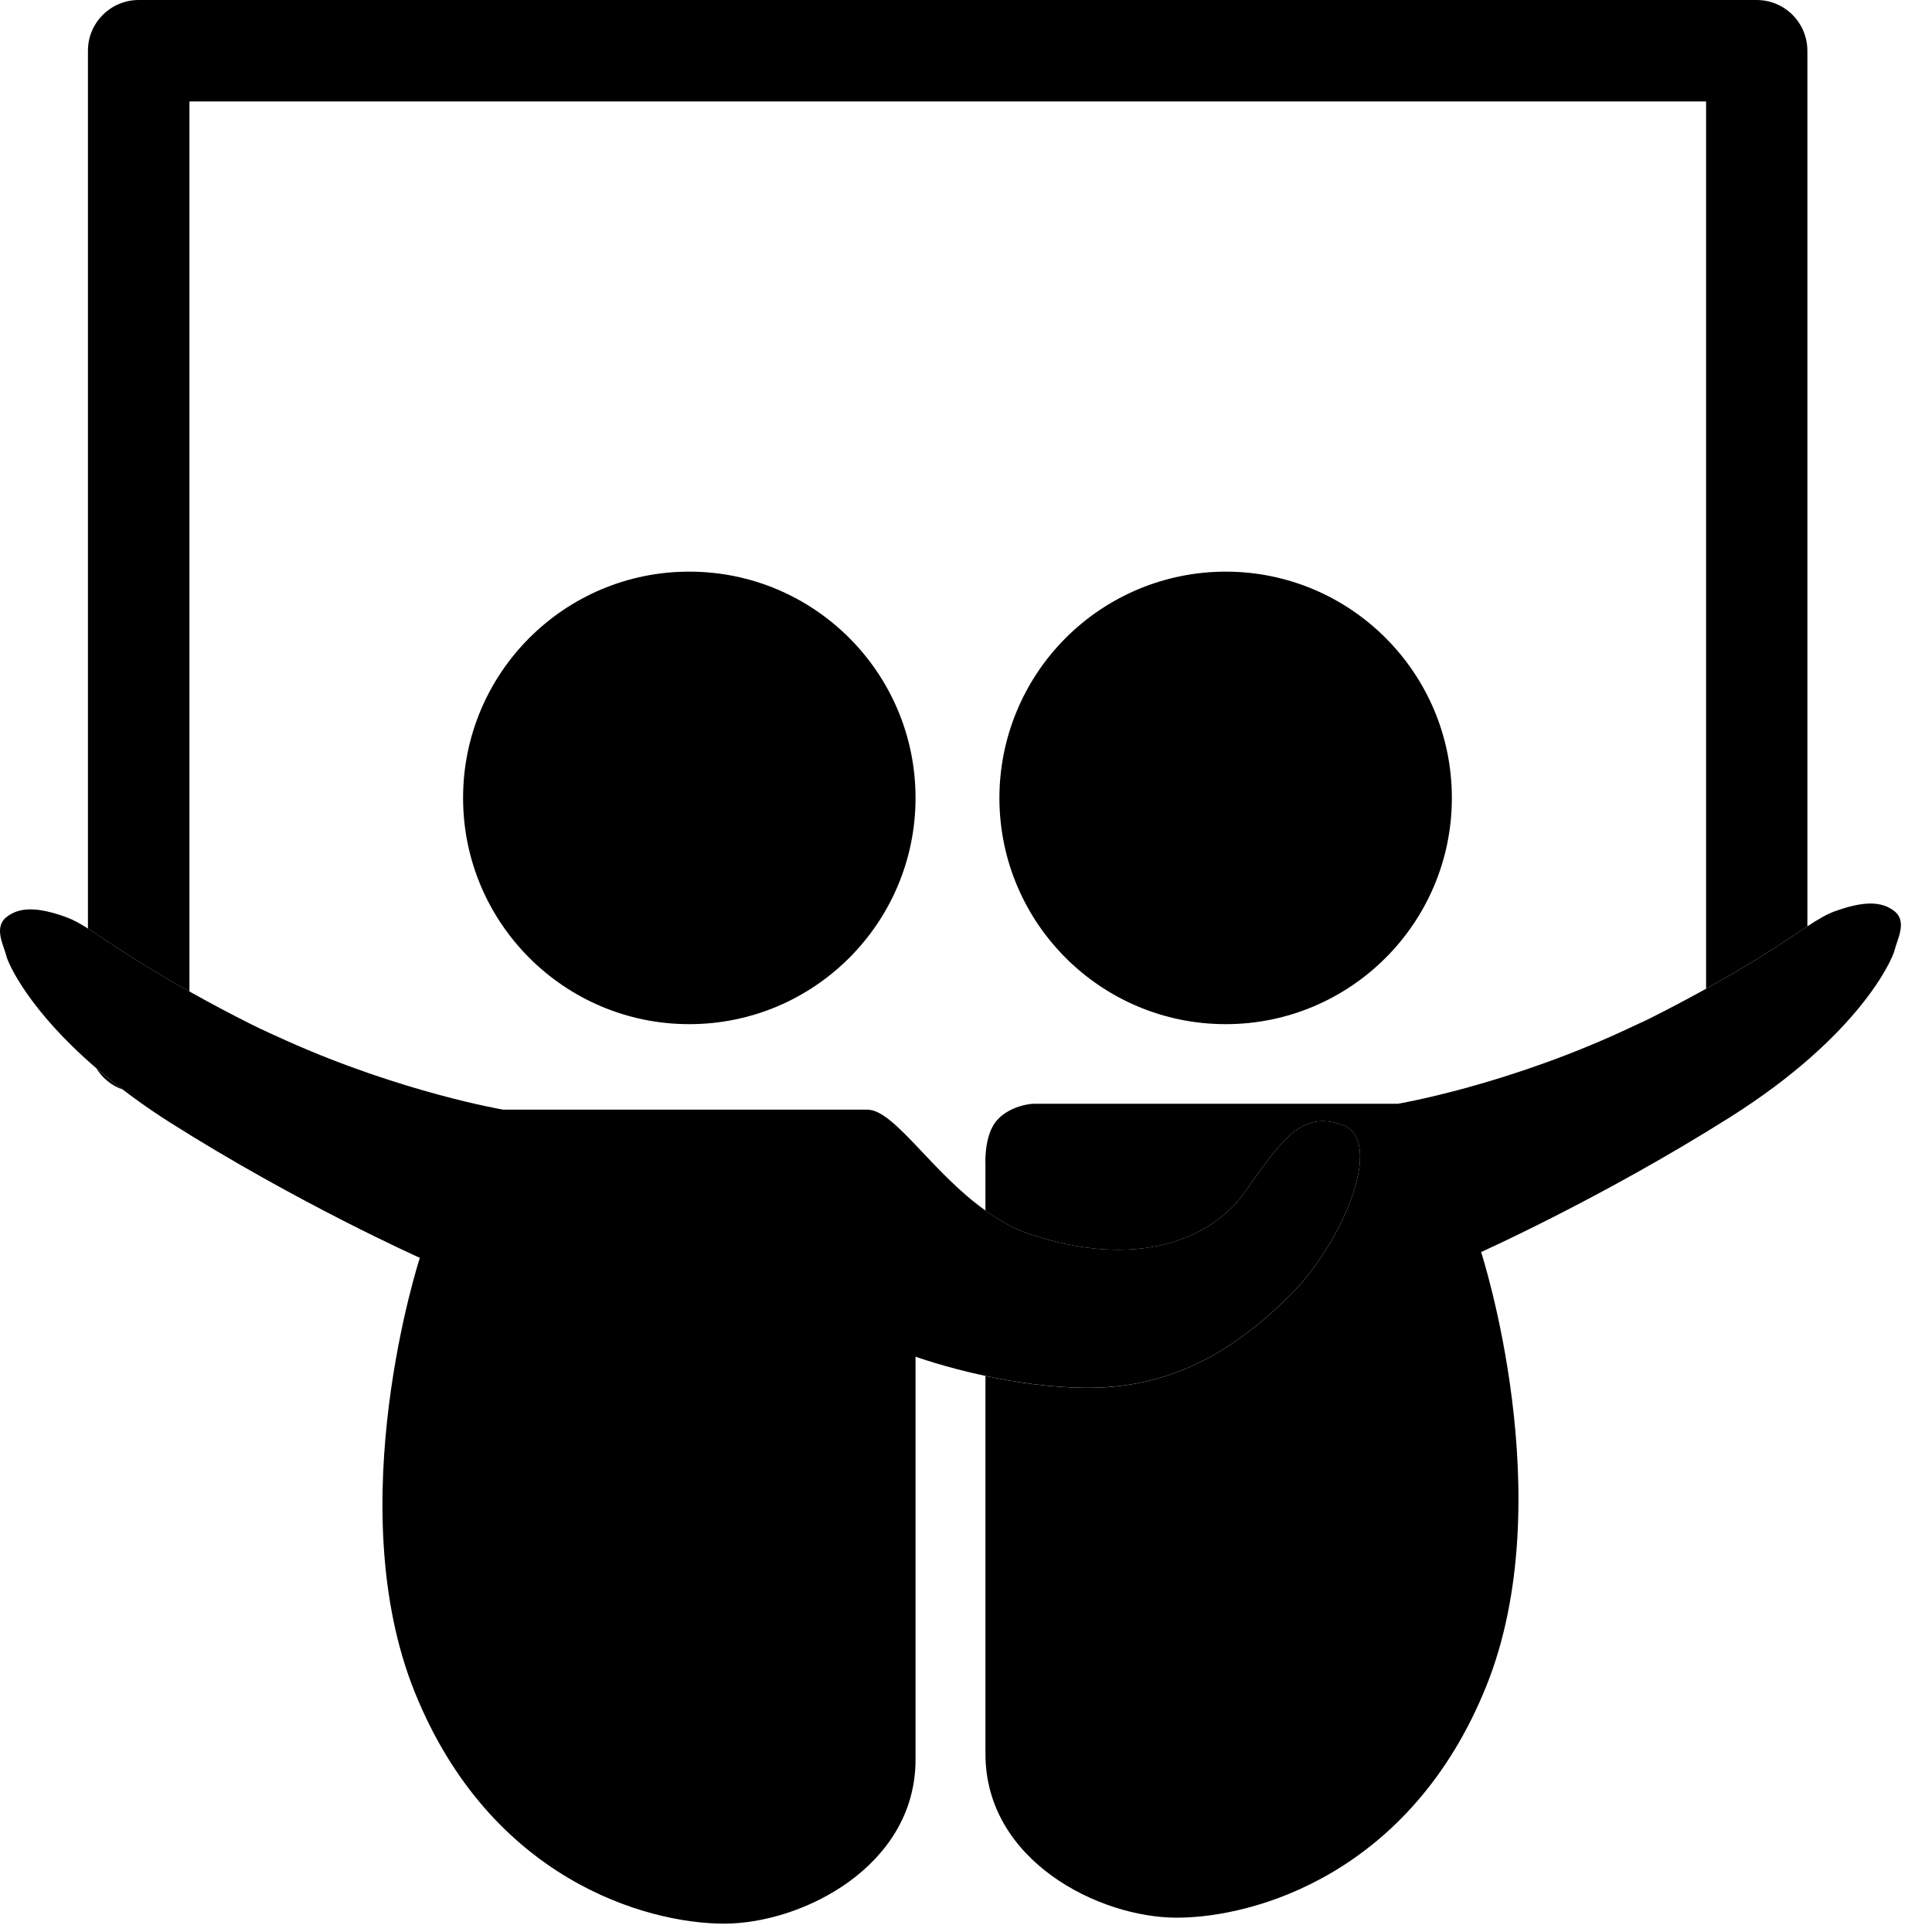 <svg xmlns="http://www.w3.org/2000/svg" xmlns:xlink="http://www.w3.org/1999/xlink" xmlns:serif="http://www.serif.com/" width="100%" height="100%" viewBox="0 0 58 58" xml:space="preserve" style="fill-rule:evenodd;clip-rule:evenodd;stroke-linejoin:round;stroke-miterlimit:2;"><path d="M3.685,32.708c-0.271,-0.206 -0.537,-0.42 -0.796,-0.641c0.185,0.297 0.457,0.527 0.796,0.641Zm2.002,-29.662l45.531,-0l0,26.637c1.596,-0.885 2.453,-1.488 3.041,-1.874l-0,-26.288c-0.001,-0.404 -0.161,-0.79 -0.447,-1.076c-0.285,-0.285 -0.672,-0.445 -1.076,-0.445l-48.571,-0c-0.842,-0 -1.525,0.682 -1.525,1.521l0,26.355c0.578,0.365 1.409,0.976 3.047,1.89l0,-26.72Z" style="fill-rule:nonzero;"></path><path d="M56.877,27.359c-0.392,-0.313 -0.935,-0.312 -1.797,-0.001c-0.251,0.092 -0.506,0.244 -0.821,0.451c-0.588,0.386 -1.444,0.989 -3.041,1.874c-0.493,0.27 -1.03,0.561 -1.681,0.887c-0.204,0.102 -0.4,0.185 -0.602,0.283c-3.67,1.728 -6.97,2.283 -6.97,2.283l-10.932,-0c-0.207,-0 -0.87,0.127 -1.188,0.606c-0.313,0.479 -0.261,1.268 -0.261,1.268l0,1.332c0.395,0.28 0.812,0.53 1.272,0.688c3.295,1.124 5.525,0.144 6.498,-1.221c1.137,-1.6 1.716,-2.496 2.966,-2.028c1.249,0.468 -0,3.51 -1.56,5.072c-1.564,1.563 -3.438,2.812 -6.09,2.812c-1.115,-0 -2.195,-0.168 -3.086,-0.357l0,11.348c0,3.202 3.404,4.914 5.744,4.914c2.34,-0 7.025,-1.326 9.29,-6.947c2.263,-5.62 -0.154,-13.036 -0.154,-13.036c0,-0 3.666,-1.643 7.494,-4.061c3.823,-2.418 4.841,-4.684 4.919,-5.002c0.075,-0.32 0.387,-0.852 -0,-1.166Z" style="fill-rule:nonzero;"></path><path d="M38.76,38.852c1.56,-1.562 2.81,-4.604 1.56,-5.072c-1.249,-0.468 -1.828,0.428 -2.966,2.029c-0.973,1.365 -3.203,2.344 -6.498,1.221c-0.46,-0.158 -0.877,-0.409 -1.271,-0.689c-1.628,-1.157 -2.736,-3.029 -3.551,-3.029l-10.931,0c-0,0 -3.032,-0.513 -6.513,-2.074c-0.35,-0.158 -0.701,-0.314 -1.058,-0.493c-0.623,-0.312 -1.238,-0.639 -1.845,-0.98c-1.638,-0.914 -2.469,-1.524 -3.047,-1.89c-0.241,-0.152 -0.445,-0.266 -0.653,-0.341c-0.858,-0.312 -1.405,-0.312 -1.796,0c-0.388,0.314 -0.078,0.846 0,1.165c0.06,0.244 0.685,1.638 2.697,3.367c0.702,0.597 1.444,1.144 2.223,1.636c3.823,2.42 7.493,4.059 7.493,4.059c-0,0 -2.42,7.415 -0.154,13.036c2.264,5.62 6.947,6.952 9.289,6.952c2.342,0 5.746,-1.722 5.746,-4.923l-0,-12.098c-0,0 0.864,0.315 2.099,0.578c0.891,0.19 1.971,0.357 3.085,0.357c2.653,0.001 4.527,-1.248 6.091,-2.811Zm-1.963,-21.691c-1.802,0 -3.529,0.716 -4.803,1.99c-1.274,1.274 -1.99,3.001 -1.991,4.803c0,3.749 3.041,6.792 6.794,6.792c3.748,-0 6.789,-3.043 6.789,-6.792c-0,-3.75 -3.041,-6.793 -6.789,-6.793Z" style="fill-rule:nonzero;"></path><path d="M20.692,17.161c-3.75,-0 -6.79,3.043 -6.79,6.793c0,3.749 3.039,6.792 6.79,6.792c3.752,-0 6.793,-3.043 6.793,-6.792c0,-3.75 -3.041,-6.793 -6.793,-6.793Z" style="fill-rule:nonzero;"></path></svg>